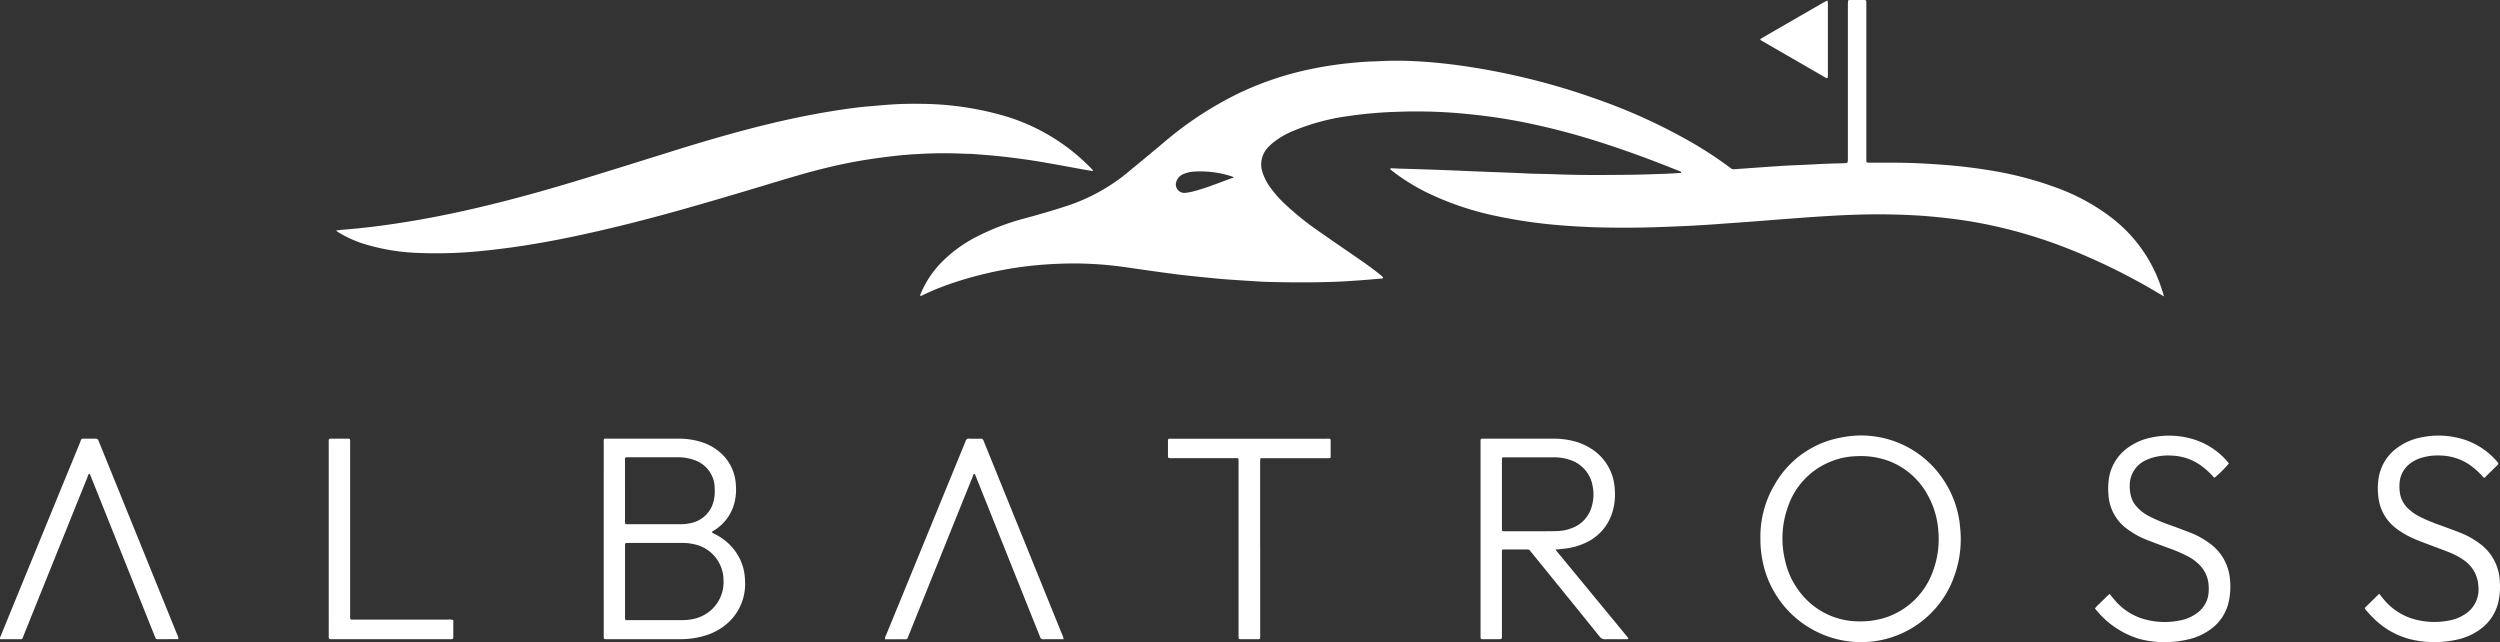 <svg xmlns="http://www.w3.org/2000/svg" width="388.358" height="99.76" viewBox="0 0 388.358 99.76"><rect x="0" y="0" width="388.358" height="99.76" fill="#333333" stroke="none"/><g id="AlbatrossLogo" transform="translate(-0.016 0.004)"><path id="Path_85" data-name="Path 85" d="M591.12,45.179a22.608,22.608,0,0,0-7.949-11.417,31.852,31.852,0,0,0-7.913-4.394A54.992,54.992,0,0,0,563.8,26.374c-2.316-.37-4.649-.628-6.986-.8-2.158-.154-4.319-.273-6.48-.3-1.343-.014-2.685-.014-4.032-.014-.273,0-.549,0-.822,0s-.323-.047-.334-.309c0-.226,0-.46,0-.686V.905c0-.2,0-.413,0-.614-.011-.223-.068-.287-.287-.294-.75,0-1.5,0-2.255,0a.764.764,0,0,0-.133.011.185.185,0,0,0-.169.18c-.014.226-.022.46-.022.686v23.77c0,.675,0,.675-.668.714h-.068c-1.432.036-2.869.068-4.3.154-1.343.083-2.685.122-4.025.19-.779.039-1.551.086-2.323.14q-3.134.215-6.265.442a.694.694,0,0,1-.51-.14c-.151-.108-.294-.215-.442-.323a60.185,60.185,0,0,0-5.421-3.558,87.543,87.543,0,0,0-14.931-6.85,107.34,107.34,0,0,0-20.22-5.087c-2.251-.334-4.509-.6-6.785-.747a56.552,56.552,0,0,0-5.733-.129c-.592.022-1.185.061-1.777.079-1.476.032-2.955.165-4.423.323a56.8,56.8,0,0,0-5.662.9,49.1,49.1,0,0,0-10.907,3.655,54.715,54.715,0,0,0-11.7,7.629q-2.849,2.391-5.73,4.757a28.989,28.989,0,0,1-9.46,5.2c-2.1.689-4.215,1.3-6.34,1.878a37.2,37.2,0,0,0-7.83,2.991,21.1,21.1,0,0,0-5.5,4.114,15.435,15.435,0,0,0-2.994,4.617c-.047.108-.158.226-.057.37a.637.637,0,0,0,.377-.129,37.609,37.609,0,0,1,3.777-1.576,57.871,57.871,0,0,1,16.9-3.267,56.293,56.293,0,0,1,8.936.273c2.054.241,4.1.571,6.15.854,1.213.169,2.434.334,3.655.488.9.115,1.806.215,2.714.309,1.267.133,2.531.258,3.806.377.7.068,1.4.118,2.111.165,1.224.083,2.449.165,3.676.237.546.036,1.091.072,1.637.086,3.465.1,6.929.115,10.386,0,1.318-.039,2.635-.133,3.953-.223,1.206-.083,2.405-.194,3.608-.294.061,0,.14,0,.169-.083.04-.115-.036-.169-.1-.226-.1-.093-.2-.176-.312-.262-1.285-1.056-2.657-2-4.025-2.944-1.888-1.3-3.788-2.6-5.672-3.924a44.869,44.869,0,0,1-5.1-4.114,17.6,17.6,0,0,1-2.423-2.768,8.153,8.153,0,0,1-1.045-2.064,3.834,3.834,0,0,1,.973-4.143,8.628,8.628,0,0,1,.761-.686,13.069,13.069,0,0,1,3.012-1.723,34.131,34.131,0,0,1,8.545-2.3,65.177,65.177,0,0,1,7.615-.661,78.937,78.937,0,0,1,9.352.2q2.547.215,5.091.556c1.781.237,3.551.542,5.313.894A108.772,108.772,0,0,1,503.521,22c3.558,1.127,7.069,2.395,10.541,3.759.722.284,1.436.567,2.158.854.079.032.179.061.151.187-.025.083-.108.068-.169.068-.819.047-1.637.1-2.456.129-1.91.061-3.823.14-5.741.154-3.712.036-7.424.068-11.133-.083-1.458-.061-2.915-.05-4.369-.122-2.456-.122-4.915-.2-7.371-.3-2.14-.083-4.276-.187-6.419-.262-1.978-.072-3.96-.129-5.942-.19-.452-.014-.9-.039-1.364-.057-.082,0-.187-.036-.233.129.176.144.359.309.549.46a32.12,32.12,0,0,0,4.865,3.034,46.217,46.217,0,0,0,11.2,3.82,78.086,78.086,0,0,0,10.677,1.476c1.677.122,3.368.215,5.051.258,3.159.079,6.326.072,9.492-.047,2.847-.1,5.687-.223,8.53-.427,1.9-.14,3.813-.269,5.719-.413,1.748-.129,3.5-.276,5.245-.406,1.86-.14,3.723-.287,5.586-.4,1.838-.115,3.68-.226,5.522-.273a102.384,102.384,0,0,1,10.652.2c1.723.144,3.443.32,5.159.556,1.942.262,3.867.614,5.777,1.041a75.837,75.837,0,0,1,10.512,3.17,97.1,97.1,0,0,1,14.888,7.27c.215.129.431.251.783.46-.108-.391-.169-.628-.248-.865ZM445.245,28.162c-1.486.56-2.976,1.117-4.509,1.529a8.393,8.393,0,0,1-1.332.258,1.314,1.314,0,0,1-1.414-1.813,1.868,1.868,0,0,1,1.056-1.095,4.934,4.934,0,0,1,1.648-.388,15.785,15.785,0,0,1,5.841.732c.086.025.169.068.377.158l-1.662.618Z" transform="translate(-255.209)" fill="#fff"></path><path id="Path_86" data-name="Path 86" d="M145.364,64.6c.5-.061.858-.115,1.213-.144,2.567-.19,5.12-.506,7.661-.876,3.353-.488,6.685-1.106,10-1.82,6.43-1.386,12.767-3.131,19.056-5.044,4.832-1.468,9.647-2.983,14.468-4.488,5.037-1.572,10.1-3.048,15.237-4.276,2.764-.661,5.547-1.242,8.351-1.723,1.705-.291,3.414-.549,5.13-.758,1.221-.147,2.448-.23,3.669-.337a56.558,56.558,0,0,1,6.143-.219A47.611,47.611,0,0,1,248.3,46.539a30.9,30.9,0,0,1,14.529,8.552.339.339,0,0,1,.133.273c-.51-.086-1.012-.165-1.515-.255-2.151-.388-4.294-.793-6.448-1.16-1.748-.3-3.508-.535-5.27-.75s-3.533-.348-5.3-.485c-.589-.047-1.185-.029-1.773-.061a65.326,65.326,0,0,0-6.76.054c-1.364.061-2.725.183-4.082.341-1.379.162-2.754.345-4.125.564-2.542.406-5.051.948-7.539,1.594-2.973.768-5.906,1.684-8.846,2.567-4.857,1.458-9.719,2.9-14.612,4.24-4.915,1.343-9.862,2.563-14.849,3.6q-3.775.786-7.586,1.375c-1.957.3-3.92.539-5.891.747a69.054,69.054,0,0,1-9.823.355,32.98,32.98,0,0,1-8.606-1.35,17.981,17.981,0,0,1-4.168-1.856c-.093-.057-.183-.126-.409-.287Z" transform="translate(-93.164 -28.789)" fill="#fff"></path><path id="Path_87" data-name="Path 87" d="M281.542,207.1a8.584,8.584,0,0,0-2.919-2.423,1.82,1.82,0,0,1-.582-.341c.122-.215.348-.294.535-.416a7.065,7.065,0,0,0,2.991-4.258,8.5,8.5,0,0,0,.19-2.779,7.079,7.079,0,0,0-2.542-5.041,8.114,8.114,0,0,0-2.667-1.483,11.642,11.642,0,0,0-3.762-.567c-3.576.011-7.152,0-10.727,0-.948,0-.819-.122-.819.84q-.005,14.718,0,29.432c0,.187,0,.366,0,.546.011.284.047.32.312.33.115,0,.226,0,.341,0q5.606,0,11.2,0a12.908,12.908,0,0,0,4.226-.664,9.147,9.147,0,0,0,3.274-1.924,8.146,8.146,0,0,0,2.589-6.574,7.919,7.919,0,0,0-1.648-4.685Zm-17-4.761V193.46c0-.187,0-.366,0-.546a.2.2,0,0,1,.2-.223c.14,0,.273-.011.413-.011h7.579a7.23,7.23,0,0,1,2.549.427,4.62,4.62,0,0,1,3.192,4.4,6.529,6.529,0,0,1-.176,2.028,4.562,4.562,0,0,1-3.576,3.378,6.654,6.654,0,0,1-1.555.165c-2.707,0-5.421,0-8.128,0-.068,0-.133,0-.2,0-.237-.011-.284-.05-.294-.273,0-.158,0-.32,0-.474Zm13.513,13.955a5.974,5.974,0,0,1-2.994,1.529,8.164,8.164,0,0,1-1.695.158H265.1c-.115,0-.226,0-.341,0a.206.206,0,0,1-.212-.212c0-.14,0-.273,0-.413V206.632c0-.14,0-.273,0-.413a.2.2,0,0,1,.212-.212c.18-.011.366-.014.546-.014h4.369c1.231,0,2.459,0,3.687,0a8.09,8.09,0,0,1,2.431.33,5.709,5.709,0,0,1,4.05,5.41,5.776,5.776,0,0,1-1.788,4.556Z" transform="translate(-167.437 -121.653)" fill="#fff"></path><path id="Path_88" data-name="Path 88" d="M792.736,202.4a15.625,15.625,0,0,0-2.412-6.821,15.31,15.31,0,0,0-15.962-6.8A14.872,14.872,0,0,0,764,196.028a15.806,15.806,0,0,0-2.255,8.462,16.7,16.7,0,0,0,.359,3.587,15.615,15.615,0,0,0,13.373,12.379,15.336,15.336,0,0,0,16.536-10.584,16.842,16.842,0,0,0,.714-7.475Zm-4.286,7.424a11.713,11.713,0,0,1-6.943,6.825,12.607,12.607,0,0,1-4.376.7,11.494,11.494,0,0,1-9.015-4.247,12.266,12.266,0,0,1-2.527-5.163,14.563,14.563,0,0,1,.459-8.469,11.532,11.532,0,0,1,6.764-7,11.393,11.393,0,0,1,3.795-.779,12.652,12.652,0,0,1,4.771.632,11.5,11.5,0,0,1,6.387,5.468,13.134,13.134,0,0,1,1.612,5.457,14.36,14.36,0,0,1-.926,6.563Z" transform="translate(-488.261 -120.828)" fill="#fff"></path><path id="Path_89" data-name="Path 89" d="M652.27,207.039c.51-.05.89-.086,1.278-.129a10.292,10.292,0,0,0,3.217-.844,7.646,7.646,0,0,0,4.38-4.947,9.311,9.311,0,0,0,.334-3.443,7.837,7.837,0,0,0-3.716-6.347,8.921,8.921,0,0,0-2.032-.959,12.151,12.151,0,0,0-3.831-.56q-5.3.005-10.594,0H640.9c-.158,0-.262.068-.269.237,0,.2,0,.413,0,.618V220.1c0,.18,0,.366,0,.546.014.262.061.312.334.312.8,0,1.59,0,2.387,0,.607,0,.607,0,.6-.6,0-.133,0-.273,0-.406V207.925c0-.2,0-.406,0-.614.011-.251.039-.294.273-.294,1.231,0,2.459,0,3.691,0a.479.479,0,0,1,.406.194c.072.086.144.18.212.269q1.793,2.2,3.576,4.4,3.506,4.314,7,8.649a1.03,1.03,0,0,0,.915.438c1.091-.025,2.186,0,3.278-.011.1,0,.233.047.3-.151-3.741-4.545-7.5-9.1-11.345-13.768Zm-1.425-2.851h-6.078c-.18,0-.366,0-.546,0-.233,0-.258-.036-.269-.294,0-.18,0-.366,0-.546V192.965c0-.154.068-.262.24-.262.115,0,.226,0,.341,0q3.721,0,7.449,0a7.608,7.608,0,0,1,2.549.406,5.135,5.135,0,0,1,3.5,4.014,6.488,6.488,0,0,1-.083,3.048,4.961,4.961,0,0,1-3.26,3.576,6.6,6.6,0,0,1-2.136.416c-.567.022-1.138.022-1.709.022Z" transform="translate(-410.622 -121.668)" fill="#fff"></path><path id="Path_90" data-name="Path 90" d="M1025.494,213.058c.215.269.37.467.528.657a9.4,9.4,0,0,0,5.033,3.335,11.8,11.8,0,0,0,5.748.072,6.327,6.327,0,0,0,1.878-.8,4.537,4.537,0,0,0,2.219-4.387,5.175,5.175,0,0,0-2.373-4.168,10.6,10.6,0,0,0-2.233-1.17c-1.185-.47-2.38-.9-3.572-1.354-.765-.291-1.533-.574-2.272-.93a12.931,12.931,0,0,1-2.168-1.289,7.037,7.037,0,0,1-2.933-5.109,10.3,10.3,0,0,1,.079-2.991,7.162,7.162,0,0,1,3.062-4.671,9.079,9.079,0,0,1,3.565-1.486,13.094,13.094,0,0,1,6.678.359,11.372,11.372,0,0,1,4.865,3.17c.122.133.237.276.348.42a.19.19,0,0,1,.007.248.52.52,0,0,1-.043.054q-1.018,1.007-2.043,2.01c-.01.011-.039.007-.064.011-.18-.065-.269-.233-.391-.366a12.49,12.49,0,0,0-1.569-1.418,8.264,8.264,0,0,0-4.757-1.662,8.752,8.752,0,0,0-3.167.391,5.433,5.433,0,0,0-1.515.768A4.1,4.1,0,0,0,1028.65,196a6.423,6.423,0,0,0,.05,1.364,4.25,4.25,0,0,0,1.314,2.488,7.556,7.556,0,0,0,1.784,1.246,26.538,26.538,0,0,0,3.019,1.267c1.113.4,2.222.811,3.321,1.242a12.5,12.5,0,0,1,2.858,1.583,7.59,7.59,0,0,1,3.217,5.769,10.785,10.785,0,0,1-.215,3.393,7.237,7.237,0,0,1-2.922,4.308,9.382,9.382,0,0,1-3.479,1.522,15.8,15.8,0,0,1-7.507-.115,12.476,12.476,0,0,1-5.529-3.253c-.409-.395-.783-.826-1.159-1.253-.2-.223-.19-.266,0-.452C1024.079,214.44,1024.761,213.776,1025.494,213.058Z" transform="translate(-655.882 -120.83)" fill="#fff"></path><path id="Path_91" data-name="Path 91" d="M927.3,192.845a19.6,19.6,0,0,1-2.233,2.215c-.172-.075-.262-.241-.384-.37a12,12,0,0,0-1.626-1.454,8.252,8.252,0,0,0-4.635-1.616,8.614,8.614,0,0,0-3.17.373,6.822,6.822,0,0,0-.7.273,4.28,4.28,0,0,0-2.657,3.964,5.817,5.817,0,0,0,.19,1.687,3.82,3.82,0,0,0,.818,1.555,6.68,6.68,0,0,0,1.975,1.551,24.824,24.824,0,0,0,3.263,1.382q1.637.587,3.256,1.224a12.287,12.287,0,0,1,2.858,1.583,7.6,7.6,0,0,1,3.206,5.626,10.7,10.7,0,0,1-.266,3.791,7.107,7.107,0,0,1-2.736,3.967,9.362,9.362,0,0,1-3.587,1.6,15.784,15.784,0,0,1-7.5-.1,13.827,13.827,0,0,1-6.882-4.739,5.977,5.977,0,0,1,.75-.783c.237-.244.485-.481.732-.718a8.944,8.944,0,0,1,.8-.75c.259.312.481.6.718.876a9.287,9.287,0,0,0,4.8,3.087,11.784,11.784,0,0,0,5.744.086,6.353,6.353,0,0,0,2.333-1.091,4.31,4.31,0,0,0,1.792-3.447,6.77,6.77,0,0,0-.058-1.292,4.894,4.894,0,0,0-1.54-2.894,7.265,7.265,0,0,0-1.547-1.113,23.636,23.636,0,0,0-3.127-1.354c-1.109-.406-2.219-.815-3.321-1.246a13.3,13.3,0,0,1-2.872-1.555,7.1,7.1,0,0,1-3.116-5.644,9.968,9.968,0,0,1,.19-2.919,7.254,7.254,0,0,1,3.177-4.441,9.188,9.188,0,0,1,3.4-1.368,13.079,13.079,0,0,1,6.674.366,11.309,11.309,0,0,1,5.041,3.382c.086.1.165.212.24.312Z" transform="translate(-581.037 -120.848)" fill="#fff"></path><path id="Path_92" data-name="Path 92" d="M410.7,220.947H409.24c-.546,0-1.095-.014-1.641.007a.486.486,0,0,1-.564-.359c-.2-.556-.438-1.1-.657-1.648q-4.637-11.594-9.273-23.185c-.068-.169-.14-.334-.212-.506-.273.057-.266.309-.334.478q-1.109,2.714-2.2,5.439-3.84,9.526-7.679,19.049c-.355.876-.144.718-1.055.729-.887.011-1.773,0-2.664,0a.913.913,0,0,1,.14-.6l3.6-8.778q4.319-10.544,8.645-21.088c.043-.1.093-.208.126-.316a.472.472,0,0,1,.553-.377c.592.025,1.185.018,1.777,0a.419.419,0,0,1,.456.309c.463,1.163.941,2.319,1.411,3.479q5.374,13.248,10.742,26.5A3.22,3.22,0,0,1,410.7,220.947Z" transform="translate(-245.455 -121.653)" fill="#fff"></path><path id="Path_93" data-name="Path 93" d="M27.74,220.9a.525.525,0,0,1-.14.039c-1.027,0-2.05,0-3.077.011a.352.352,0,0,1-.373-.23c-.05-.126-.1-.251-.154-.381l-9.726-24.33c-.1-.251-.2-.5-.316-.772-.273.1-.28.359-.355.549-.969,2.38-1.924,4.768-2.886,7.152q-3.5,8.67-6.99,17.34c-.323.8-.147.661-1.027.668s-1.774,0-2.653,0c-.079-.226.036-.377.1-.539q2.025-4.96,4.057-9.916,4.087-9.973,8.186-19.947c.37-.9.118-.732,1.109-.747.456-.007.912.011,1.368-.007a.416.416,0,0,1,.456.309c.37.93.75,1.856,1.127,2.782Q21.971,206.5,27.5,220.133A1.807,1.807,0,0,1,27.74,220.9Z" transform="translate(0 -121.654)" fill="#fff"></path><path id="Path_94" data-name="Path 94" d="M519.714,206.906v13.316c0,.819.068.736-.725.74H516.87c-.51,0-.51-.007-.517-.542v-26.7c0-1.02.115-.88-.854-.883q-4.712-.005-9.428,0c-.725,0-.682.043-.682-.646v-2.118a.23.23,0,0,1,.248-.258c.183-.007.363,0,.546,0h23.7c.872,0,.772-.1.776.747,0,.661,0,1.321,0,1.982,0,.251-.04.284-.269.294-.183.007-.363,0-.546,0h-9.359c-.183,0-.362,0-.546.007a.2.2,0,0,0-.219.2q-.011.307-.011.614V206.91Z" transform="translate(-323.937 -121.668)" fill="#fff"></path><path id="Path_95" data-name="Path 95" d="M161.6,218v2.711c0,.172-.111.233-.266.237h-18.31c-.833,0-.775.1-.775-.765V190.55c0-.811-.072-.747.718-.75s1.547,0,2.323,0c.223,0,.273.061.284.291.007.2,0,.409,0,.614V217c0,1.048-.118.908.9.908q7.173.005,14.346,0a1.465,1.465,0,0,1,.772.086Z" transform="translate(-91.167 -121.662)" fill="#fff"></path><path id="Path_96" data-name="Path 96" d="M772.1.214A1.451,1.451,0,0,1,772.19.9V11.609a4.549,4.549,0,0,1-.022.542c-.011.111-.1.14-.2.1a3.478,3.478,0,0,1-.363-.19Q766.823,9.3,762.04,6.539c-.039-.022-.079-.043-.118-.068-.3-.183-.305-.233-.018-.4.668-.391,1.335-.775,2-1.163q3.748-2.165,7.5-4.326c.212-.122.431-.23.7-.37Z" transform="translate(-488.225 -0.137)" fill="#fff"></path></g></svg>